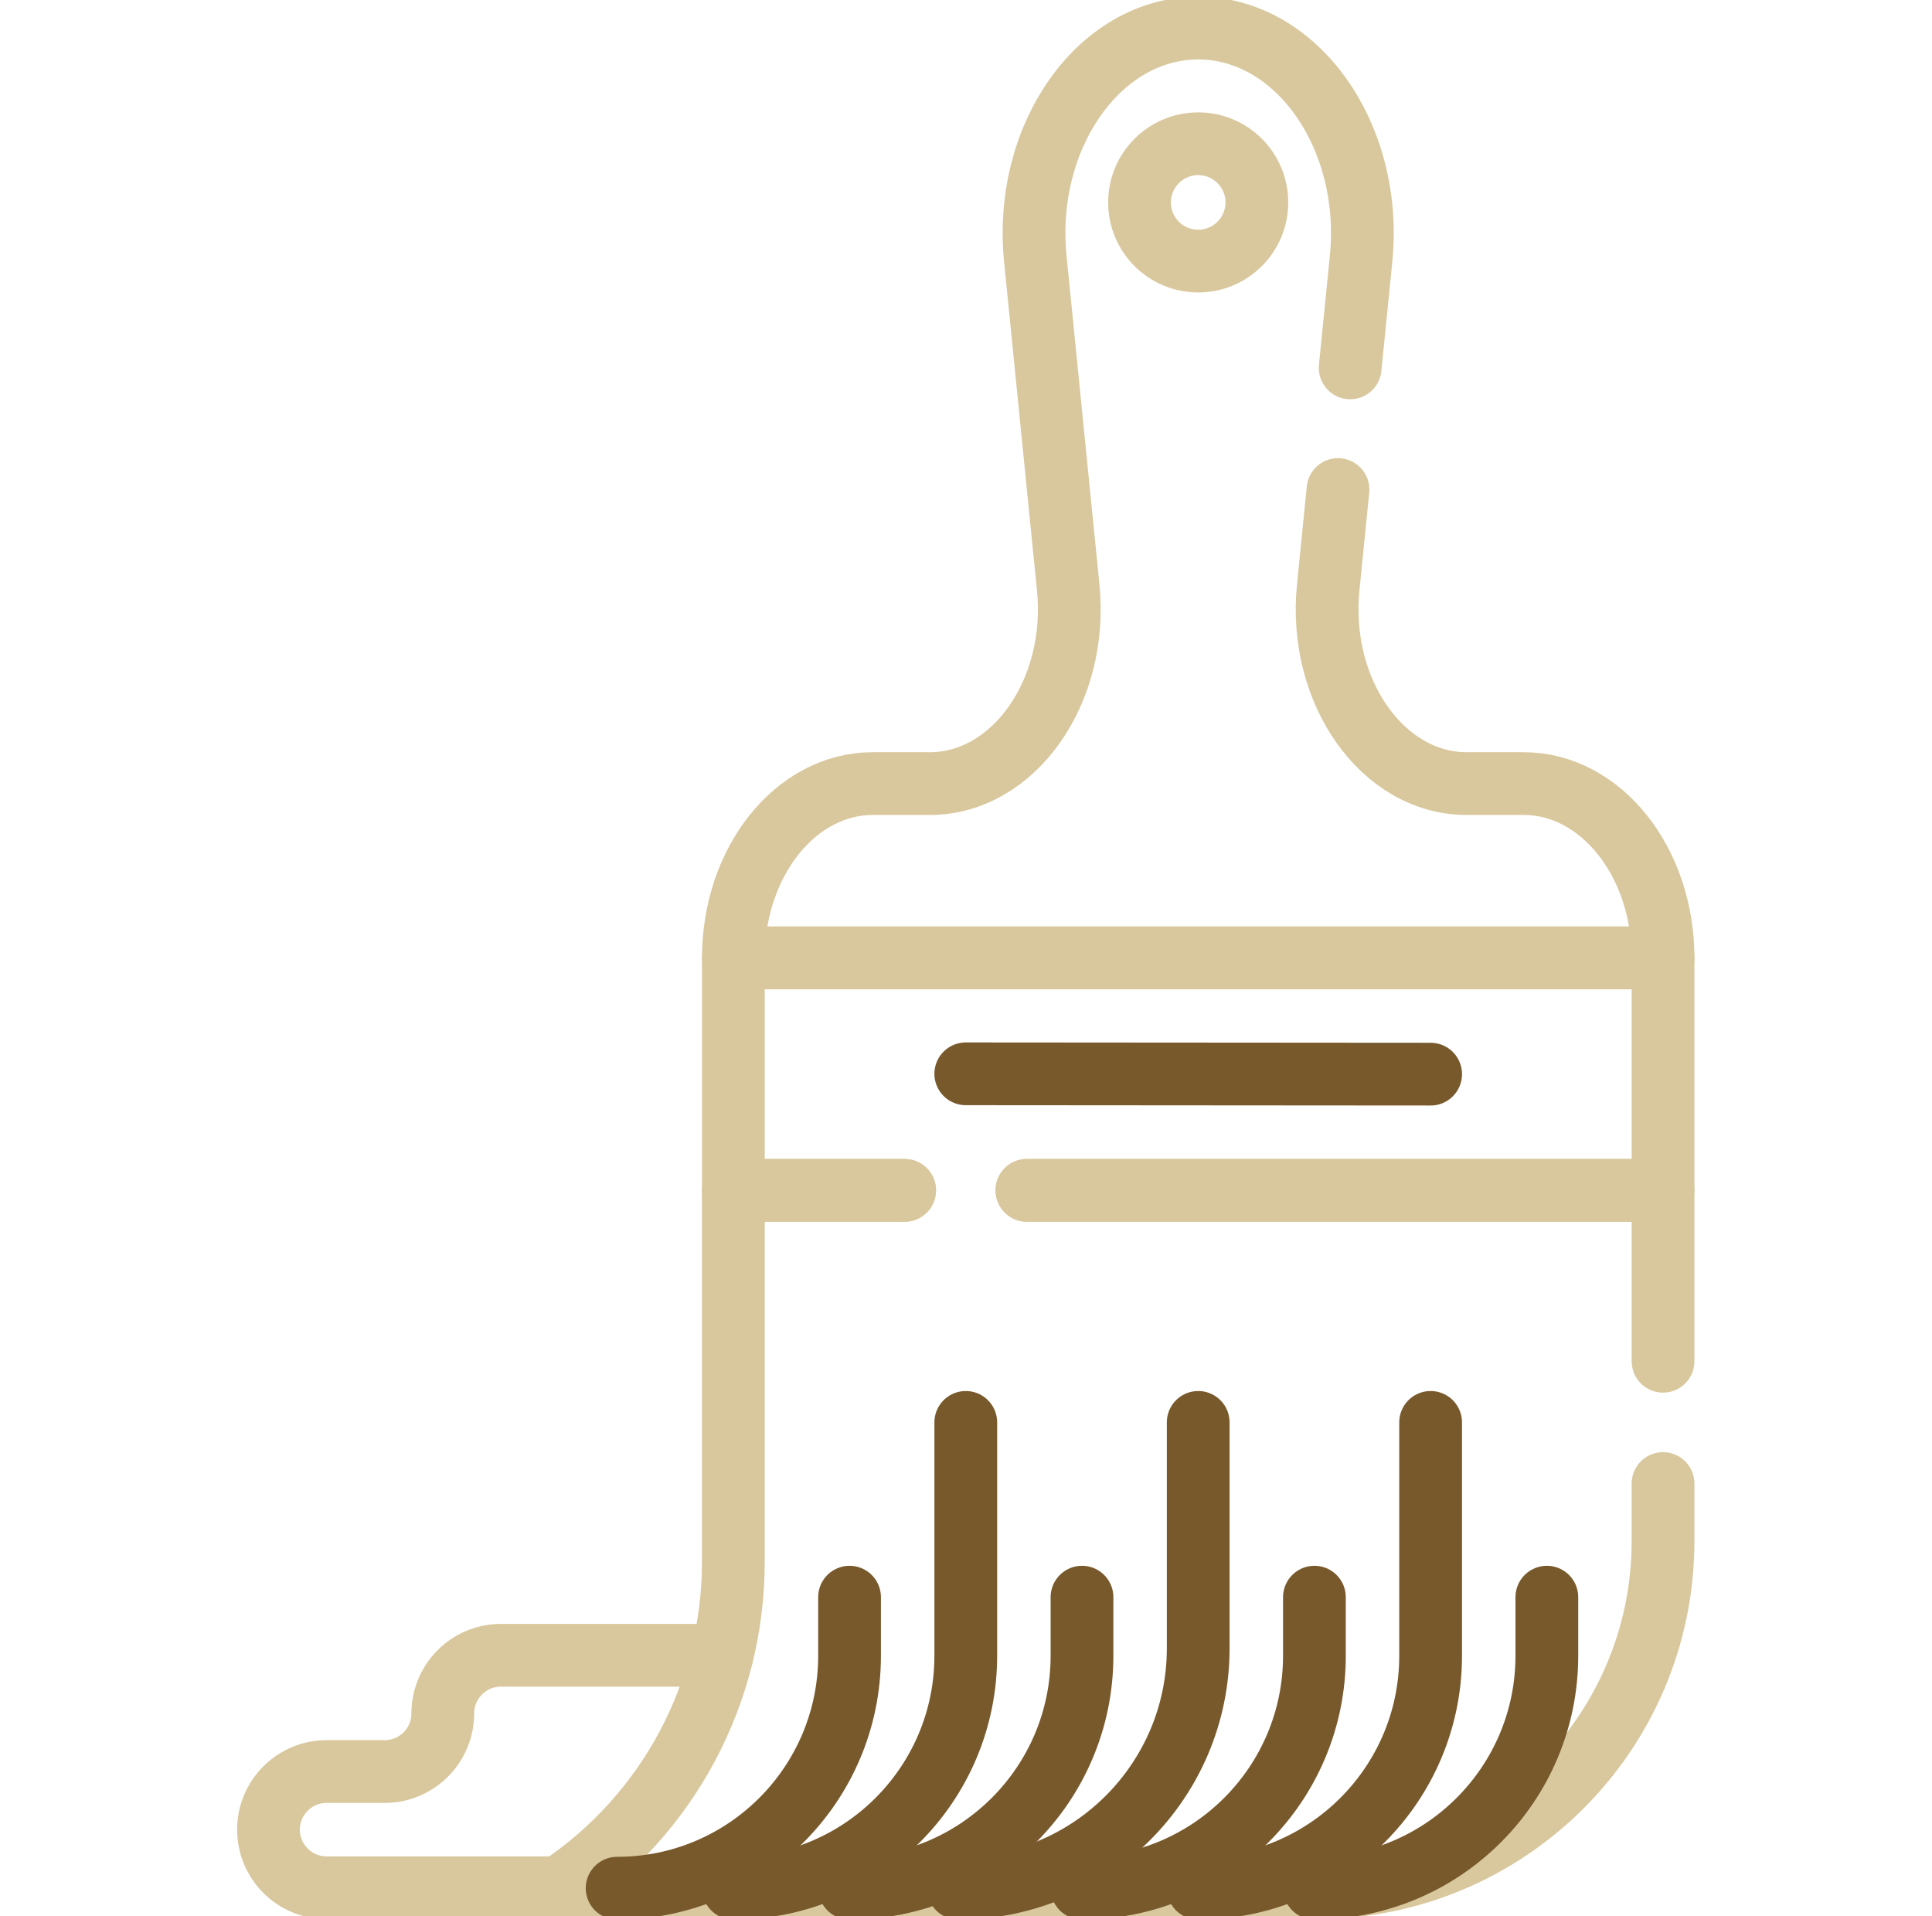 <svg xmlns="http://www.w3.org/2000/svg" width="121" height="120" viewBox="0 0 121 120" fill="none"><g clip-path="url(#clip0_489_718)"><path d="M45.222 103.657H31.371C30.366 103.657 29.457 104.064 28.799 104.723C28.14 105.381 27.732 106.293 27.732 107.296C27.732 109.306 26.104 110.937 24.093 110.937H20.454C19.449 110.937 18.54 111.345 17.882 112.003C17.223 112.661 16.815 113.57 16.815 114.576C16.815 116.584 18.444 118.215 20.454 118.215H35.01" stroke="#D9C89E" stroke-width="3.93" stroke-miterlimit="10" stroke-linecap="round" stroke-linejoin="round"></path><path d="M64.314 74.542H104.156V59.986H45.93V74.542H56.657" stroke="#D9C89E" stroke-width="3.93" stroke-miterlimit="10" stroke-linecap="round" stroke-linejoin="round"></path><path d="M84.56 23.037L85.244 16.204C86.01 8.532 81.225 1.758 75.041 1.758C68.858 1.758 64.075 8.532 64.841 16.204L66.901 36.796C67.552 43.312 63.487 49.069 58.234 49.069H54.663C49.838 49.069 45.93 53.957 45.93 59.986H104.156C104.156 53.957 100.248 49.069 95.423 49.069H91.852C86.598 49.069 82.533 43.312 83.184 36.796L83.798 30.657M78.717 12.676C78.717 14.705 77.072 16.35 75.043 16.35C73.013 16.35 71.368 14.705 71.368 12.676C71.368 10.647 73.013 9.002 75.043 9.002C77.072 9.002 78.717 10.647 78.717 12.676Z" stroke="#D9C89E" stroke-width="3.93" stroke-miterlimit="10" stroke-linecap="round" stroke-linejoin="round"></path><path d="M104.155 92.901V96.496C104.155 108.491 94.433 118.215 82.438 118.215H35.01C41.831 113.667 45.929 106.011 45.929 97.815V74.542H56.656" stroke="#D9C89E" stroke-width="3.93" stroke-miterlimit="10" stroke-linecap="round" stroke-linejoin="round"></path><path d="M64.314 74.542H104.156V85.244" stroke="#D9C89E" stroke-width="3.93" stroke-miterlimit="10" stroke-linecap="round" stroke-linejoin="round"></path><path d="M60.486 67.244L89.6 67.265" stroke="#78592C" stroke-width="3.93" stroke-miterlimit="10" stroke-linecap="round" stroke-linejoin="round"></path><path d="M60.486 89.073V103.685C60.486 111.725 53.968 118.242 45.929 118.242" stroke="#78592C" stroke-width="3.93" stroke-miterlimit="10" stroke-linecap="round" stroke-linejoin="round"></path><path d="M75.043 89.073V103.217C75.043 111.515 68.316 118.242 60.018 118.242" stroke="#78592C" stroke-width="3.93" stroke-miterlimit="10" stroke-linecap="round" stroke-linejoin="round"></path><path d="M89.599 89.073V103.685C89.599 111.725 83.082 118.242 75.042 118.242" stroke="#78592C" stroke-width="3.93" stroke-miterlimit="10" stroke-linecap="round" stroke-linejoin="round"></path><path d="M38.65 118.242C46.69 118.242 53.207 111.725 53.207 103.685V100.018" stroke="#78592C" stroke-width="3.93" stroke-miterlimit="10" stroke-linecap="round" stroke-linejoin="round"></path><path d="M53.208 118.242C61.248 118.242 67.765 111.725 67.765 103.685V100.018" stroke="#78592C" stroke-width="3.93" stroke-miterlimit="10" stroke-linecap="round" stroke-linejoin="round"></path><path d="M67.764 118.242C75.803 118.242 82.321 111.725 82.321 103.685V100.018" stroke="#78592C" stroke-width="3.93" stroke-miterlimit="10" stroke-linecap="round" stroke-linejoin="round"></path><path d="M82.321 118.242C90.361 118.242 96.878 111.725 96.878 103.685V100.018" stroke="#78592C" stroke-width="3.93" stroke-miterlimit="10" stroke-linecap="round" stroke-linejoin="round"></path></g><defs><clipPath id="clip0_489_718"><rect width="120" height="120" fill="white" transform="translate(0.485)"></rect></clipPath></defs></svg>